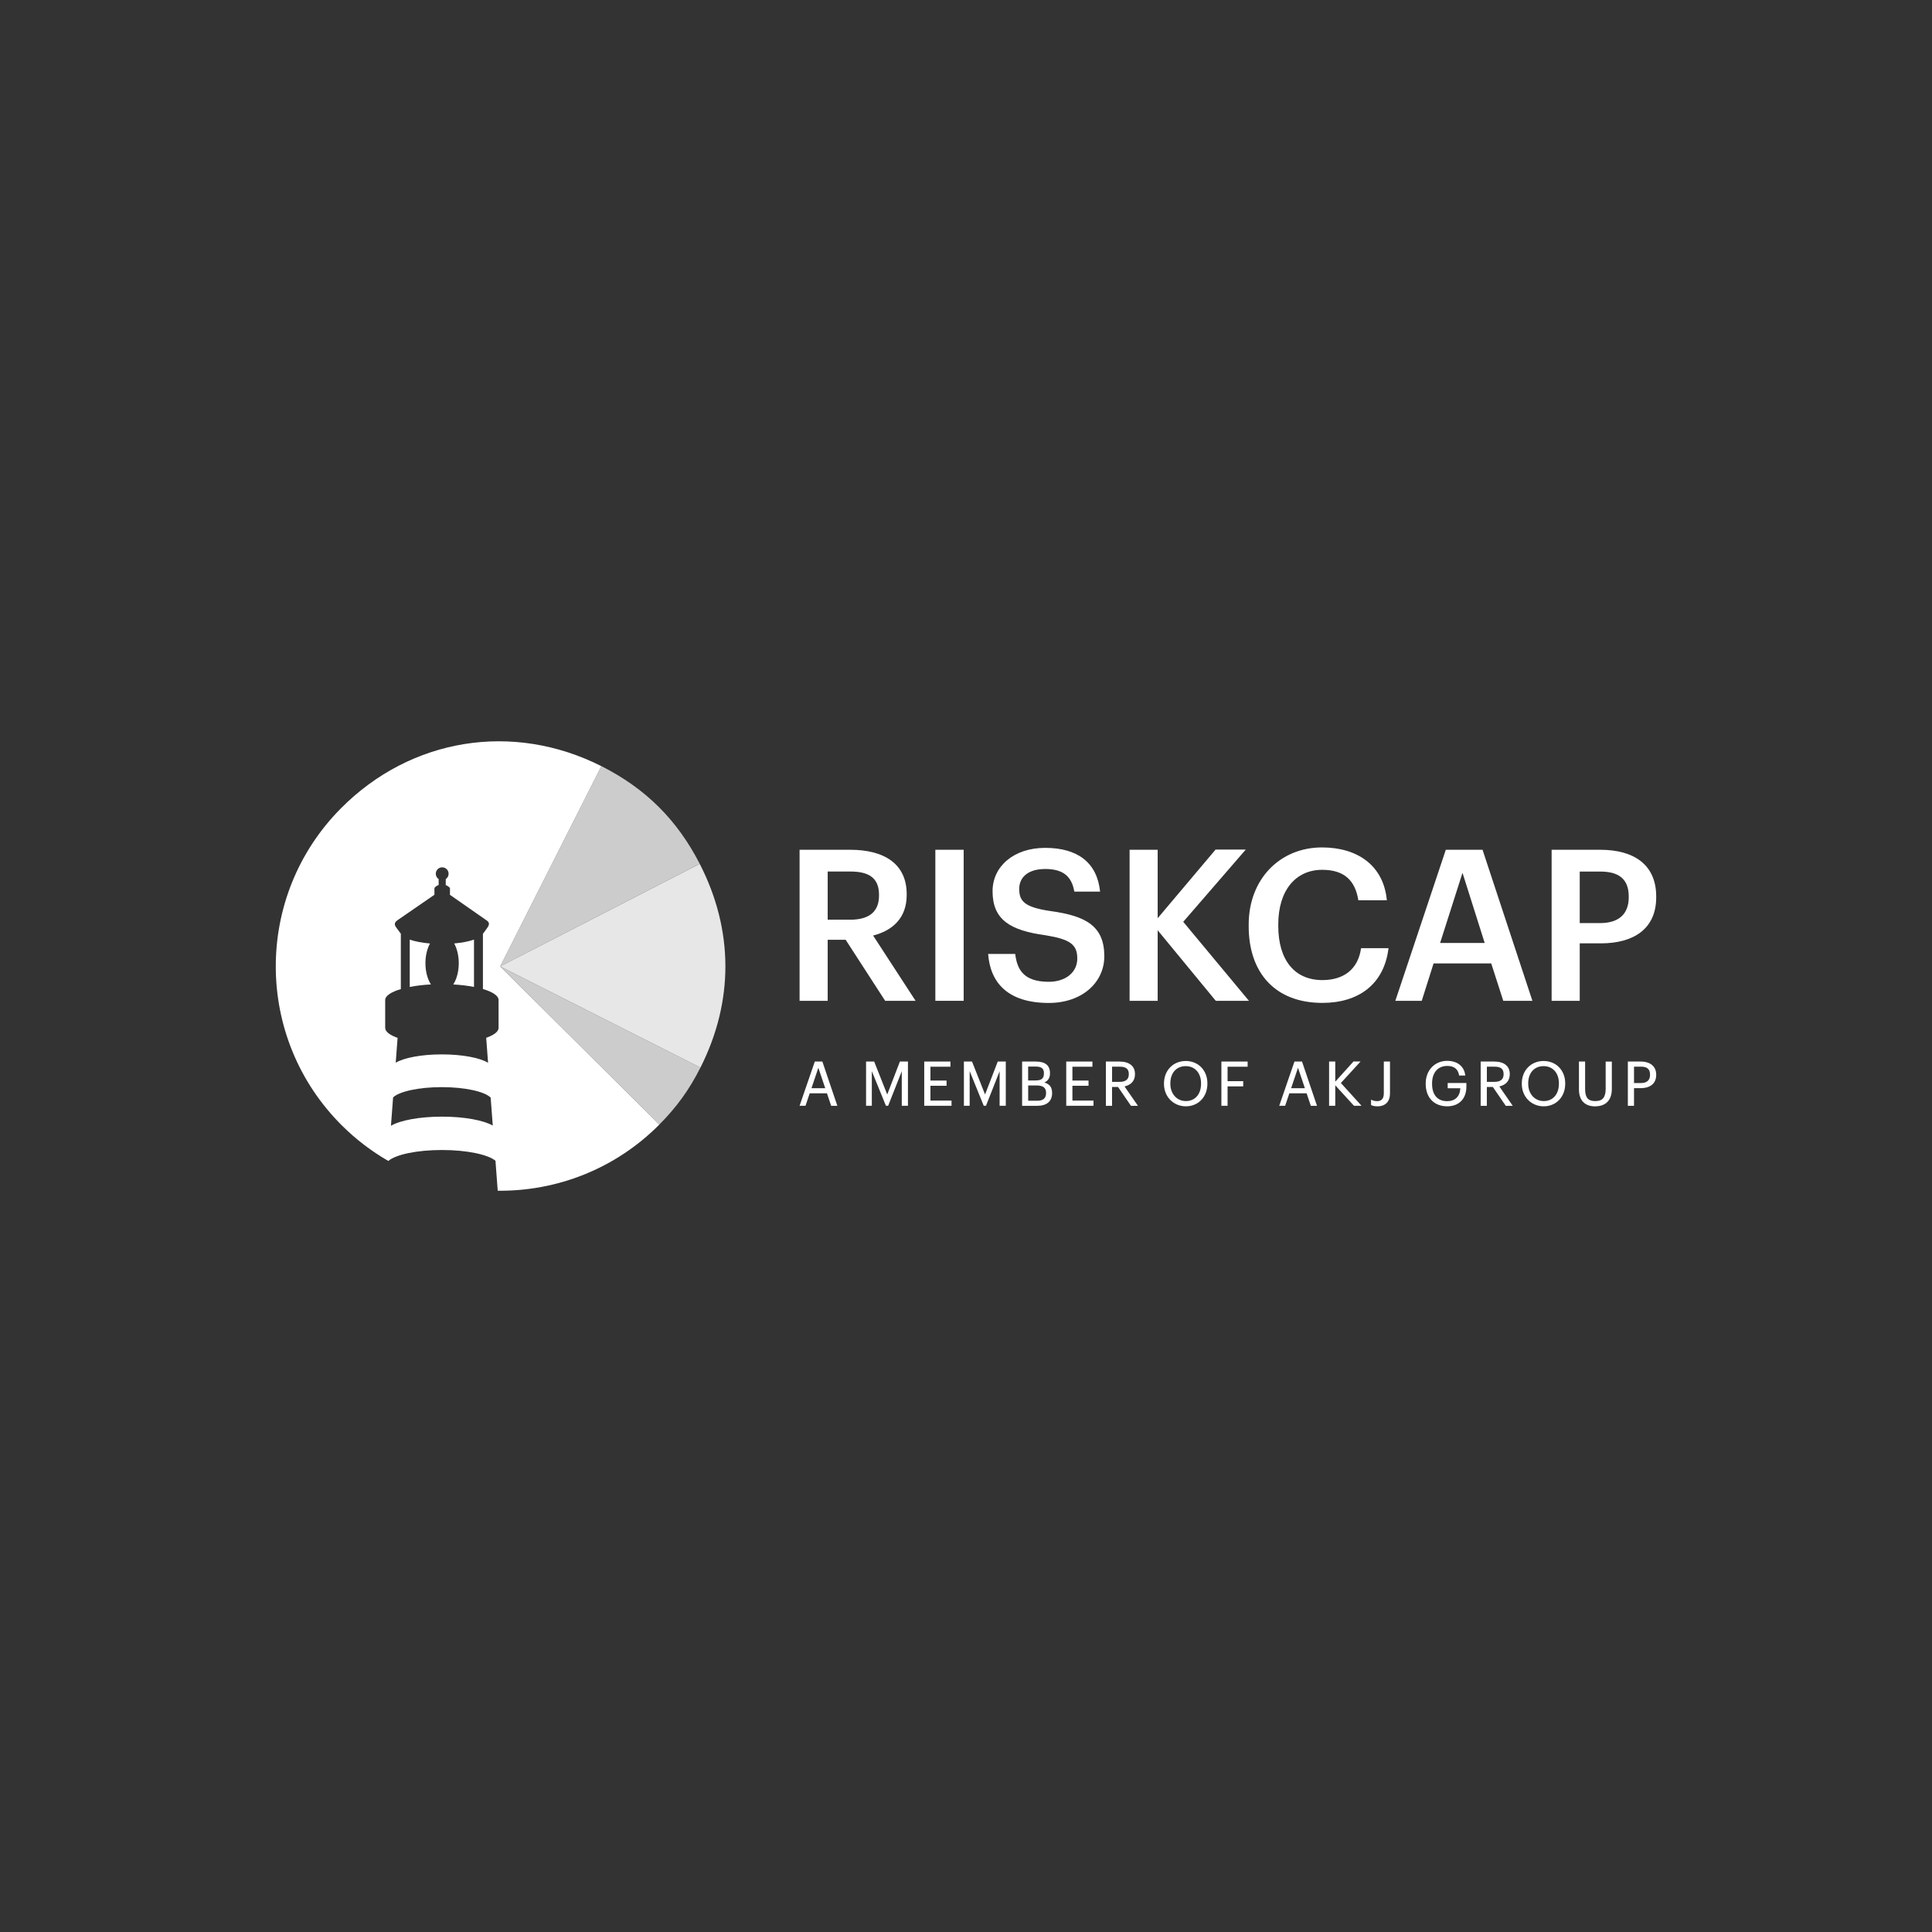 <?xml version="1.0" encoding="utf-8"?>
<!-- Generator: Adobe Illustrator 28.3.0, SVG Export Plug-In . SVG Version: 6.00 Build 0)  -->
<svg version="1.1" id="Layer_1" xmlns="http://www.w3.org/2000/svg" xmlns:xlink="http://www.w3.org/1999/xlink" x="0px" y="0px"
	 viewBox="0 0 566.93 566.93" style="enable-background:new 0 0 566.93 566.93;" xml:space="preserve">
<rect x="0" y="0" width="566.93" height="566.93" fill="#333333" stroke="none"/>
<style type="text/css">
	.st0{fill:#FFFFFF;}
	.st1{opacity:0.75;}
	.st2{clip-path:url(#SVGID_00000019651319095642645850000005942497760249667217_);fill:#FFFFFF;}
	.st3{opacity:0.88;fill:#FFFFFF;}
	.st4{clip-path:url(#SVGID_00000057836927013989335130000014889872517734163624_);fill:#FFFFFF;}
</style>
<g>
	<path class="st0" d="M241.32,311.5h-2.22l-4.41,12.81l-0.06,0.17h1.74l1.23-3.66h5.06l1.21,3.58l0.03,0.09h1.81l-4.36-12.89
		L241.32,311.5z M242.16,319.33h-4.04l2.02-6L242.16,319.33z"/>
	<polygon class="st0" points="260.35,321.17 256.55,311.58 256.51,311.5 254.14,311.5 254.14,324.48 255.83,324.48 255.83,314.31 
		259.93,324.4 259.96,324.48 260.62,324.48 264.62,314.34 264.62,324.48 266.43,324.48 266.43,311.5 264.07,311.5 	"/>
	<polygon class="st0" points="273.03,318.61 277.76,318.61 277.76,317.08 273.03,317.08 273.03,313.02 278.9,313.02 278.9,311.5 
		271.21,311.5 271.21,324.48 279.22,324.48 279.22,322.96 273.03,322.96 	"/>
	<polygon class="st0" points="289.06,321.17 285.26,311.58 285.22,311.5 282.85,311.5 282.85,324.48 284.54,324.48 284.54,314.31 
		288.64,324.4 288.67,324.48 289.33,324.48 293.33,314.34 293.33,324.48 295.14,324.48 295.14,311.5 292.78,311.5 	"/>
	<g>
		<path class="st0" d="M306.47,317.65c1.09-0.5,1.64-1.39,1.64-2.66v-0.07c0-2.3-1.38-3.42-4.22-3.42h-3.96v12.99h4.49
			c2.74,0,4.31-1.34,4.31-3.69v-0.07C308.73,319.07,308.05,318.14,306.47,317.65 M303.88,317.05h-2.18v-4.08h2.15
			c1.74,0,2.48,0.57,2.48,1.9v0.07C306.33,316.46,305.64,317.05,303.88,317.05 M301.7,318.52h2.47c1.93,0,2.79,0.67,2.79,2.18v0.07
			c0,1.5-0.84,2.23-2.57,2.23h-2.68V318.52z"/>
		<polygon class="st0" points="314.69,318.61 319.42,318.61 319.42,317.08 314.69,317.08 314.69,313.02 320.56,313.02 320.56,311.5 
			312.88,311.5 312.88,324.48 320.88,324.48 320.88,322.96 314.69,322.96 		"/>
		<path class="st0" d="M333.05,315.24v-0.07c0-2.34-1.67-3.67-4.58-3.67h-3.96v12.99h1.81v-5.53h1.76l3.79,5.53h2.05l-3.93-5.68
			C331.97,318.35,333.05,317.09,333.05,315.24 M331.24,315.17v0.07c0,1.47-0.9,2.22-2.66,2.22h-2.25v-4.45h2.25
			C330.42,313.01,331.24,313.67,331.24,315.17"/>
		<path class="st0" d="M347.96,311.34c-3.71,0-6.4,2.77-6.4,6.59v0.14c0,3.75,2.77,6.57,6.43,6.57c3.65,0,6.31-2.78,6.31-6.61v-0.14
			C354.3,314.09,351.63,311.34,347.96,311.34 M347.99,323.1c-2.64,0-4.56-2.12-4.56-5.05v-0.14c0-3.08,1.78-5.06,4.53-5.06
			c2.68,0,4.48,2.02,4.48,5.03v0.14C352.43,321.1,350.69,323.1,347.99,323.1"/>
		<polygon class="st0" points="358.41,324.48 360.22,324.48 360.22,318.79 364.81,318.79 364.81,317.26 360.22,317.26 
			360.22,313.02 366.11,313.02 366.11,311.5 358.41,311.5 		"/>
		<path class="st0" d="M382.07,311.5h-2.22l-4.41,12.81l-0.06,0.17h1.74l1.23-3.66h5.06l1.21,3.58l0.03,0.09h1.81l-4.36-12.89
			L382.07,311.5z M382.91,319.33h-4.04l2.02-6L382.91,319.33z"/>
		<polygon class="st0" points="399.25,311.48 397.17,311.48 391.82,317.41 391.82,311.5 390.01,311.5 390.01,324.48 391.82,324.48 
			391.82,318.48 397.27,324.44 397.31,324.48 399.53,324.48 393.47,317.8 		"/>
		<path class="st0" d="M406.07,320.83c0,1.52-0.65,2.29-1.93,2.29c-0.76,0-1.21-0.16-1.64-0.35l-0.18-0.08v1.56l0.07,0.04
			c0.31,0.16,0.81,0.35,1.84,0.35c2.29,0,3.65-1.4,3.65-3.74v-9.4h-1.81V320.83z"/>
		<path class="st0" d="M424.81,319.34h3.71c-0.11,2.41-1.51,3.79-3.87,3.79c-2.81,0-4.42-1.85-4.42-5.08v-0.14
			c0-3.16,1.71-5.12,4.46-5.12c1.98,0,3.15,0.91,3.46,2.7l0.02,0.11h1.81l-0.02-0.15c-0.36-2.6-2.34-4.15-5.31-4.15
			c-3.65,0-6.29,2.79-6.29,6.63v0.14c0,3.99,2.47,6.57,6.29,6.57c3.48,0,5.65-2.21,5.65-5.77v-1.07h-5.49V319.34z"/>
		<path class="st0" d="M443.03,315.24v-0.07c0-2.34-1.67-3.67-4.58-3.67h-3.96v12.99h1.81v-5.53h1.76l3.79,5.53h2.05l-3.93-5.68
			C441.95,318.35,443.03,317.09,443.03,315.24 M441.22,315.17v0.07c0,1.47-0.9,2.22-2.66,2.22h-2.25v-4.45h2.25
			C440.4,313.01,441.22,313.67,441.22,315.17"/>
		<path class="st0" d="M452.96,311.34c-3.71,0-6.4,2.77-6.4,6.59v0.14c0,3.75,2.77,6.57,6.43,6.57c3.65,0,6.31-2.78,6.31-6.61v-0.14
			C459.3,314.09,456.64,311.34,452.96,311.34 M453,323.1c-2.64,0-4.56-2.12-4.56-5.05v-0.14c0-3.08,1.78-5.06,4.53-5.06
			c2.68,0,4.48,2.02,4.48,5.03v0.14C457.44,321.1,455.69,323.1,453,323.1"/>
		<path class="st0" d="M471.18,319.3c0,3.15-1.24,3.8-3.11,3.8c-2.08,0-2.93-1.03-2.93-3.57v-8.03h-1.81v8.21
			c0,3.13,1.71,4.94,4.7,4.94c3.2,0,4.95-1.82,4.95-5.13v-8.01h-1.81V319.3z"/>
		<path class="st0" d="M481.42,311.5h-3.74v12.99h1.81v-5.18h1.93c2.91,0,4.58-1.42,4.58-3.89v-0.07
			C486,312.94,484.29,311.5,481.42,311.5 M481.53,317.81h-2.04v-4.81h2.04c1.82,0,2.66,0.74,2.66,2.34v0.07
			C484.19,316.98,483.27,317.81,481.53,317.81"/>
		<g class="st1">
			<g>
				<defs>
					<rect id="SVGID_1_" x="146.77" y="283.58" width="58.77" height="46.4"/>
				</defs>
				<clipPath id="SVGID_00000134932761887255667460000000065557594945865895_">
					<use xlink:href="#SVGID_1_"  style="overflow:visible;"/>
				</clipPath>
				<path style="clip-path:url(#SVGID_00000134932761887255667460000000065557594945865895_);fill:#FFFFFF;" d="M146.77,283.58
					l58.77,29.69c-3.28,6.49-6.93,11.55-12.05,16.71L146.77,283.58z"/>
			</g>
		</g>
		<path class="st3" d="M146.77,283.58l58.56-30.09c9.97,19.41,10.04,40.31,0.21,59.78L146.77,283.58z"/>
		<g class="st1">
			<g>
				<defs>
					<rect id="SVGID_00000038379704935752237400000007194418998918658746_" x="146.77" y="224.81" width="58.56" height="58.77"/>
				</defs>
				<clipPath id="SVGID_00000049934912592295495170000002433956163336719806_">
					<use xlink:href="#SVGID_00000038379704935752237400000007194418998918658746_"  style="overflow:visible;"/>
				</clipPath>
				<path style="clip-path:url(#SVGID_00000049934912592295495170000002433956163336719806_);fill:#FFFFFF;" d="M146.77,283.58
					l29.69-58.77c12.98,6.56,22.23,15.74,28.87,28.67L146.77,283.58z"/>
			</g>
		</g>
		<path class="st0" d="M126.45,288.87c-2.27,0.13-4.37,0.38-6.21,0.74v-13.89c1.5,0.53,3.56,0.94,5.94,1.14
			c-0.83,1.51-1.34,3.54-1.34,5.78C124.84,285.11,125.46,287.33,126.45,288.87 M139.09,289.61v-13.89
			c-1.48,0.52-3.49,0.92-5.81,1.13c0.83,1.51,1.34,3.55,1.34,5.79c0,2.48-0.62,4.7-1.61,6.24
			C135.23,289,137.29,289.26,139.09,289.61 M113.95,340.67c-4.85-2.79-9.42-6.24-13.58-10.37c-25.8-25.62-25.95-67.31-0.32-93.11
			c20.5-20.64,50.44-25.49,76.41-12.37l-29.69,58.77l46.72,46.4c-13.05,13.14-30.28,19.61-47.44,19.42l-0.66-8.8
			c-2.24-1.83-8.4-3.15-15.67-3.15C122.35,337.45,116.12,338.8,113.95,340.67 M144.6,330.29l-0.62-8.2
			c-1.74-1.77-7.49-3.08-14.34-3.08c-6.78,0-12.5,1.28-14.29,3.02l-0.63,8.32c2.65-1.58,8.36-2.68,14.99-2.68
			C136.26,327.67,141.91,328.74,144.6,330.29 M113.04,301.64c0,1.1,1.36,2.11,3.63,2.91l-0.55,7.3c2.35-1.44,7.52-2.45,13.53-2.45
			c6.05,0,11.24,1.02,13.57,2.47l-0.55-7.33c2.26-0.8,3.63-1.81,3.63-2.91v-8.19c0-1.25-1.75-2.38-4.59-3.22v-16.21
			c0.25-0.32,0.78-1.02,1.35-1.85c0.78-1.13,0.31-1.61-0.15-2c-0.07-0.06-0.16-0.12-0.25-0.18h0l-0.02-0.01
			c-0.06-0.04-0.12-0.08-0.18-0.12l-10.42-7.27v-1.99c0,0-0.39-0.56-1.24-0.86v-1.77c0.51-0.34,0.84-0.91,0.84-1.57
			c0-1.04-0.84-1.88-1.88-1.88c-1.04,0-1.88,0.84-1.88,1.88c0,0.65,0.33,1.23,0.84,1.57v1.74c-0.9,0.29-1.24,0.89-1.24,0.89v1.97
			L116.68,270h0.01c-0.06,0.04-0.13,0.09-0.19,0.13c-0.5,0.4-1.03,0.98-0.22,2.04c0.59,0.77,1.1,1.48,1.34,1.82v16.25
			c-2.84,0.84-4.59,1.97-4.59,3.22V301.64z"/>
		<path class="st0" d="M234.63,249.36h14.88c9.73,0,16.55,3.97,16.55,13.02v0.25c0,6.94-4.34,10.48-9.85,11.9l12.46,19.15h-8.93
			l-11.59-17.91h-5.27v17.91h-8.25V249.36z M249.51,269.88c5.52,0,8.43-2.35,8.43-7.07v-0.25c0-5.08-3.16-6.82-8.43-6.82h-6.63
			v14.13H249.51z"/>
		<rect x="274.47" y="249.36" class="st0" width="8.31" height="44.32"/>
		<path class="st0" d="M289.96,279.92h7.94c0.56,4.46,2.35,8.18,9.85,8.18c4.9,0,8.37-2.73,8.37-6.82c0-4.09-2.05-5.64-9.24-6.82
			c-10.6-1.43-15.62-4.65-15.62-12.95c0-7.25,6.2-12.71,15.43-12.71c9.55,0,15.25,4.34,16.12,12.83h-7.56
			c-0.8-4.65-3.47-6.63-8.55-6.63c-5.02,0-7.62,2.42-7.62,5.83c0,3.59,1.49,5.39,9.17,6.51c10.41,1.43,15.8,4.4,15.8,13.27
			c0,7.68-6.51,13.7-16.3,13.7C295.66,294.3,290.58,288.29,289.96,279.92"/>
		<polygon class="st0" points="331.47,249.36 339.71,249.36 339.71,269.44 356.7,249.3 365.56,249.3 347.21,270.5 366.49,293.68 
			356.76,293.68 339.71,272.98 339.71,293.68 331.47,293.68 		"/>
		<path class="st0" d="M366.42,271.8v-0.5c0-13.33,9.17-22.63,21.51-22.63c10.17,0,18.04,5.08,19.03,15.5h-8.37
			c-0.93-5.89-4.21-8.93-10.6-8.93c-7.81,0-12.89,6.07-12.89,15.99v0.5c0,9.98,4.77,15.87,12.95,15.87c6.14,0,10.48-3.1,11.34-9.36
			h8.06c-1.3,10.66-8.86,16.05-19.4,16.05C374.17,294.3,366.42,285.44,366.42,271.8"/>
		<path class="st0" d="M424.26,249.36h10.78l14.63,44.32h-8.55l-3.53-10.97h-16.92l-3.47,10.97h-7.75L424.26,249.36z M422.59,276.7
			h13.08l-6.51-20.58L422.59,276.7z"/>
		<path class="st0" d="M455.32,249.36h14.26c9.92,0,16.42,4.4,16.42,13.7v0.25c0,9.36-6.76,13.51-16.24,13.51h-6.2v16.86h-8.25
			V249.36z M469.57,270.87c5.45,0,8.37-2.67,8.37-7.56v-0.25c0-5.27-3.1-7.31-8.37-7.31h-6.01v15.12H469.57z"/>
	</g>
</g>
</svg>
